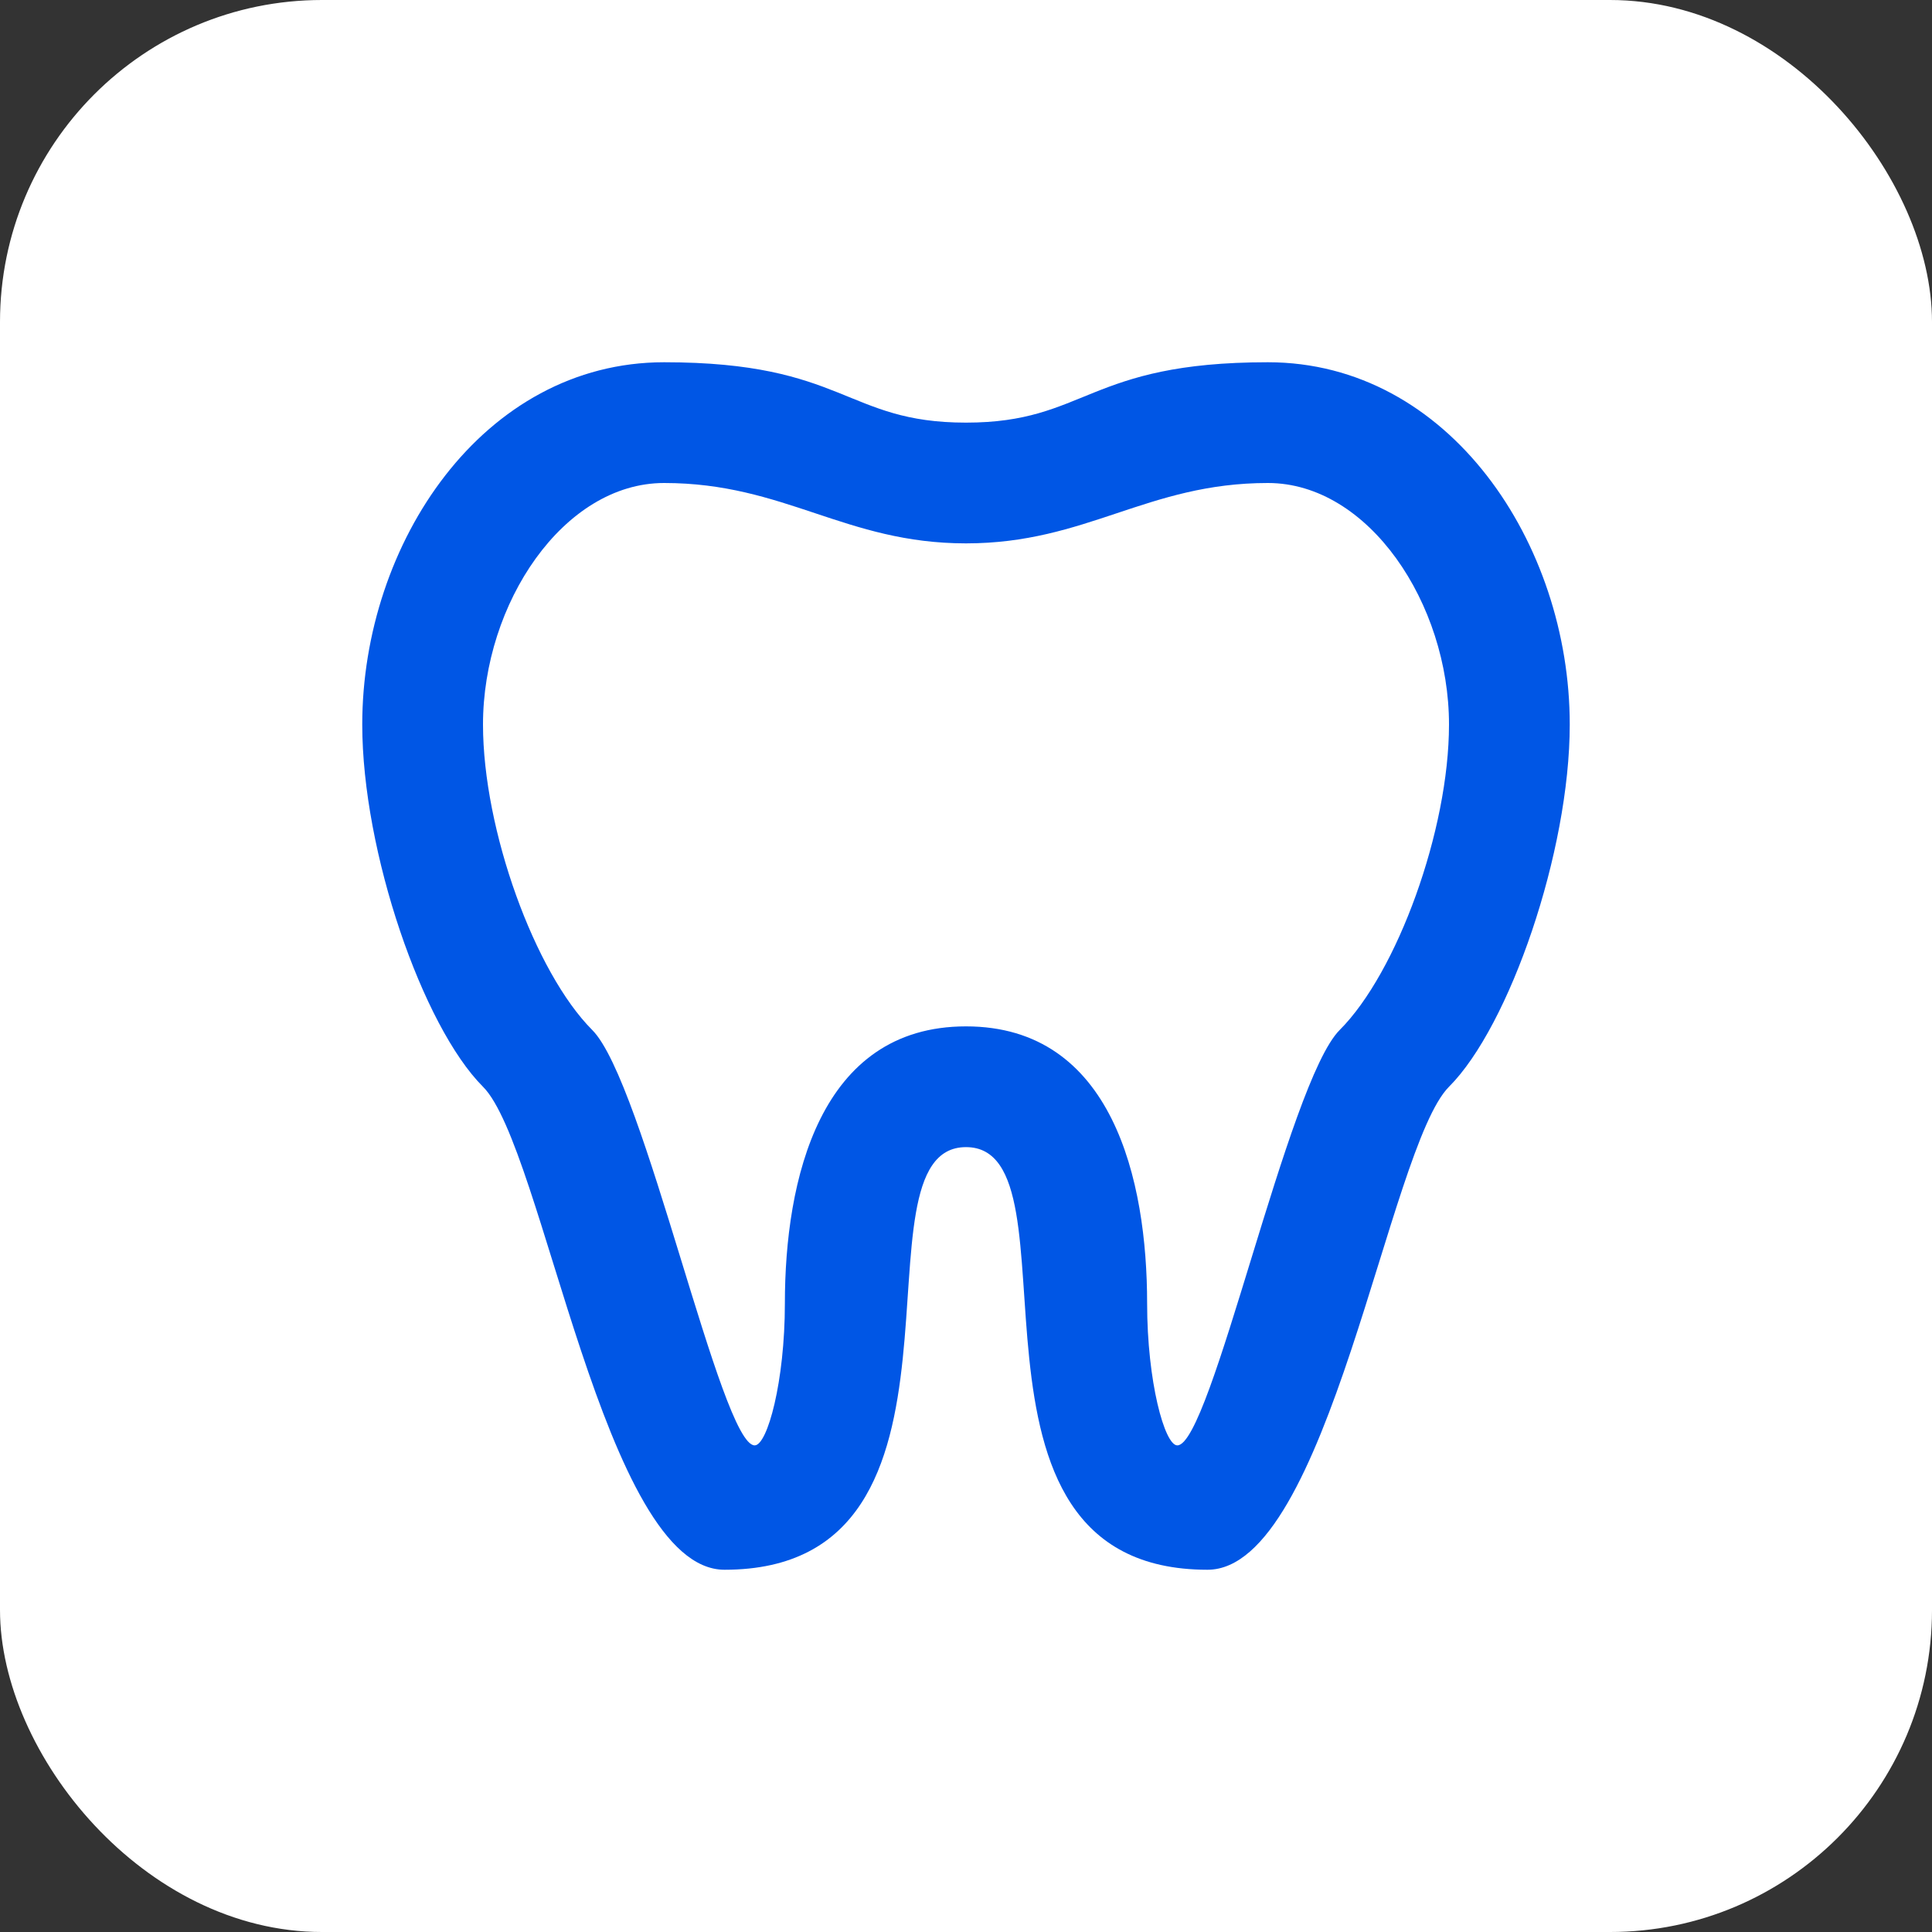 <svg width="24" height="24" viewBox="0 0 24 24" fill="none" xmlns="http://www.w3.org/2000/svg">
<rect x="0" y="0" width="24" height="24" fill="#333333" stroke="none"/>
<rect width="24" height="24" rx="4" fill="white"/>
<path d="M8.25 4.5C6 4.5 4.5 6.75 4.5 9C4.5 10.582 5.25 12.75 6 13.5C6.75 14.25 7.5 19.5 9 19.5C12.405 19.5 10.5 14.25 12 14.25C13.5 14.25 11.595 19.5 15 19.5C16.5 19.5 17.25 14.25 18 13.5C18.75 12.75 19.5 10.582 19.5 9C19.5 6.75 18 4.5 15.75 4.5C13.5 4.5 13.5 5.25 12 5.25C10.5 5.25 10.5 4.5 8.25 4.5ZM8.25 6C9.75 6 10.5 6.75 12 6.75C13.5 6.75 14.25 6 15.75 6C17.003 6 18 7.5 18 9C18 10.312 17.355 12.082 16.642 12.795C15.998 13.44 15.045 17.955 14.625 17.955C14.467 17.955 14.25 17.16 14.25 16.192C14.25 14.662 13.822 12.75 12 12.75C10.178 12.75 9.75 14.662 9.75 16.192C9.75 17.16 9.533 17.955 9.375 17.955C8.955 17.955 8.002 13.44 7.357 12.795C6.645 12.082 6 10.312 6 9C6 7.5 6.997 6 8.25 6Z" fill="#0056E5"/>
</svg>
